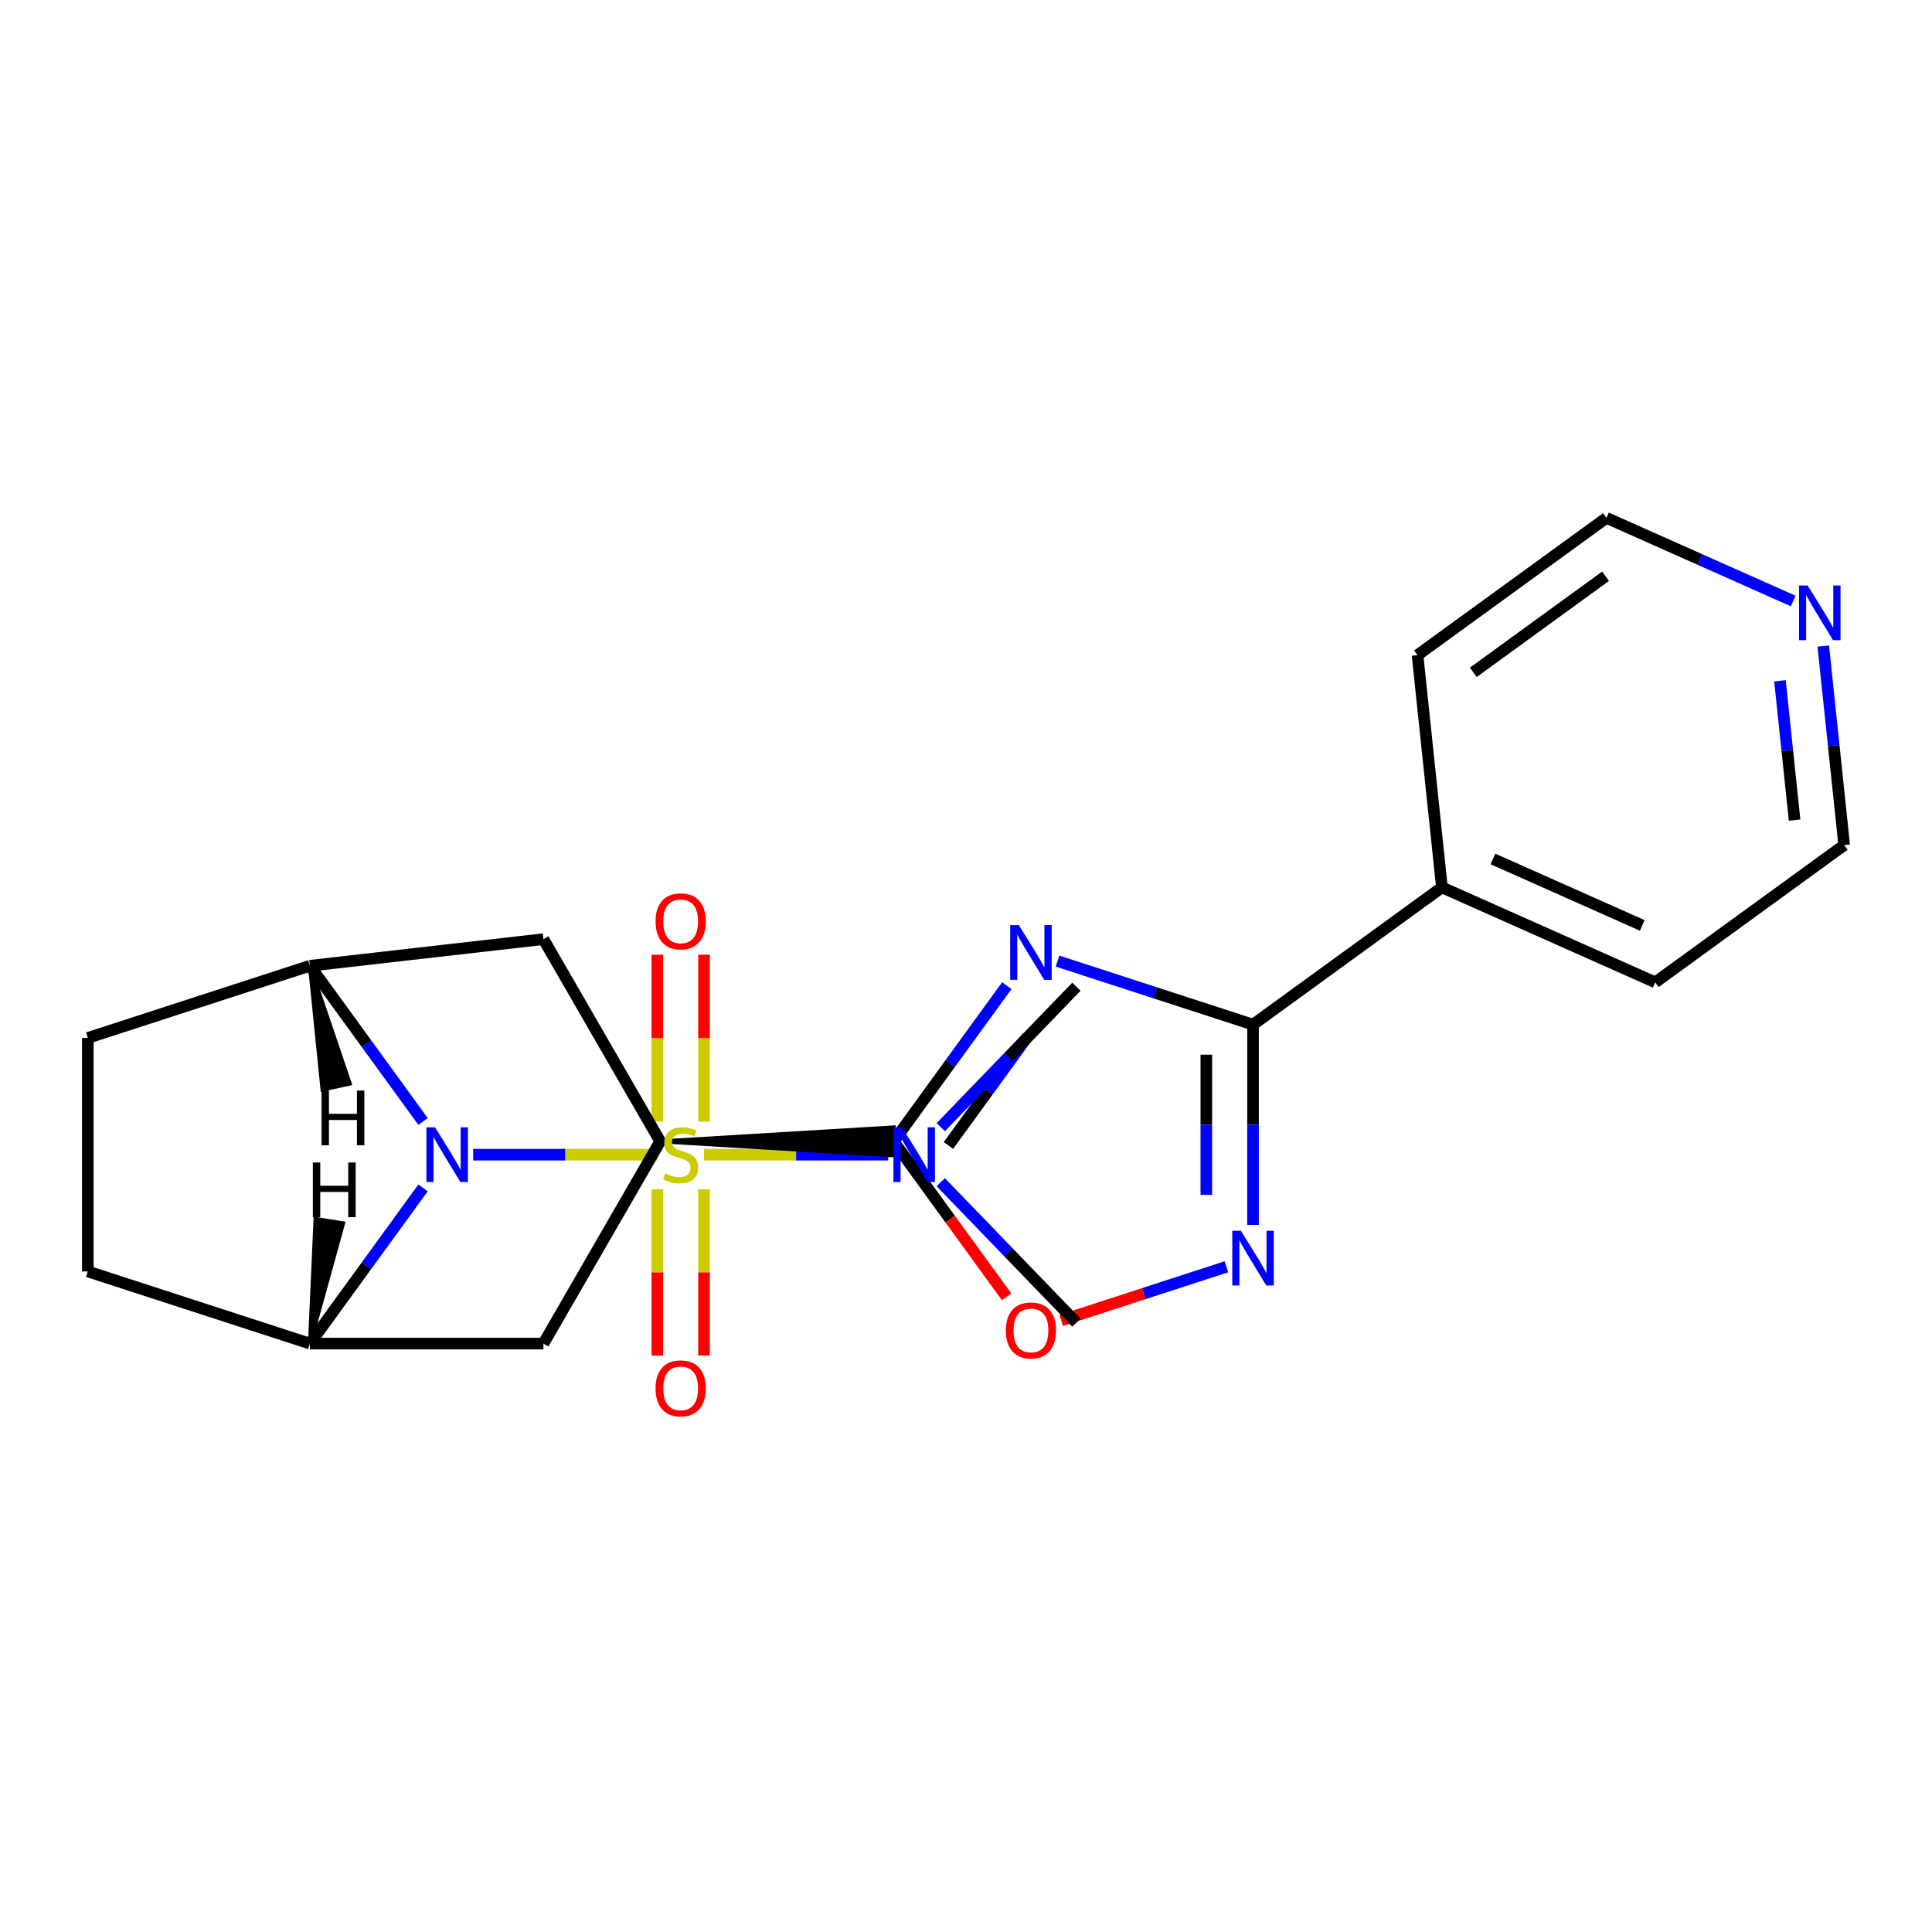 <?xml version='1.0' encoding='iso-8859-1'?>
<svg version='1.1' baseProfile='full'
              xmlns='http://www.w3.org/2000/svg'
                      xmlns:rdkit='http://www.rdkit.org/xml'
                      xmlns:xlink='http://www.w3.org/1999/xlink'
                  xml:space='preserve'
width='1000px' height='1000px' viewBox='0 0 1000 1000'>
<!-- END OF HEADER -->
<rect style='opacity:1.0;fill:#FFFFFF;stroke:none' width='1000' height='1000' x='0' y='0'> </rect>
<path class='bond-0' d='M 340.213,597.665 L 292.56,597.665' style='fill:none;fill-rule:evenodd;stroke:#CCCC00;stroke-width:6px;stroke-linecap:butt;stroke-linejoin:miter;stroke-opacity:1' />
<path class='bond-0' d='M 292.56,597.665 L 244.907,597.665' style='fill:none;fill-rule:evenodd;stroke:#0000FF;stroke-width:6px;stroke-linecap:butt;stroke-linejoin:miter;stroke-opacity:1' />
<path class='bond-9' d='M 364.416,597.665 L 412.068,597.665' style='fill:none;fill-rule:evenodd;stroke:#CCCC00;stroke-width:6px;stroke-linecap:butt;stroke-linejoin:miter;stroke-opacity:1' />
<path class='bond-9' d='M 412.068,597.665 L 459.721,597.665' style='fill:none;fill-rule:evenodd;stroke:#0000FF;stroke-width:6px;stroke-linecap:butt;stroke-linejoin:miter;stroke-opacity:1' />
<path class='bond-12' d='M 364.401,580.523 L 364.401,537.338' style='fill:none;fill-rule:evenodd;stroke:#CCCC00;stroke-width:6px;stroke-linecap:butt;stroke-linejoin:miter;stroke-opacity:1' />
<path class='bond-12' d='M 364.401,537.338 L 364.401,494.152' style='fill:none;fill-rule:evenodd;stroke:#FF0000;stroke-width:6px;stroke-linecap:butt;stroke-linejoin:miter;stroke-opacity:1' />
<path class='bond-12' d='M 340.228,580.523 L 340.228,537.338' style='fill:none;fill-rule:evenodd;stroke:#CCCC00;stroke-width:6px;stroke-linecap:butt;stroke-linejoin:miter;stroke-opacity:1' />
<path class='bond-12' d='M 340.228,537.338 L 340.228,494.152' style='fill:none;fill-rule:evenodd;stroke:#FF0000;stroke-width:6px;stroke-linecap:butt;stroke-linejoin:miter;stroke-opacity:1' />
<path class='bond-13' d='M 340.228,615.566 L 340.228,658.602' style='fill:none;fill-rule:evenodd;stroke:#CCCC00;stroke-width:6px;stroke-linecap:butt;stroke-linejoin:miter;stroke-opacity:1' />
<path class='bond-13' d='M 340.228,658.602 L 340.228,701.637' style='fill:none;fill-rule:evenodd;stroke:#FF0000;stroke-width:6px;stroke-linecap:butt;stroke-linejoin:miter;stroke-opacity:1' />
<path class='bond-13' d='M 364.401,615.566 L 364.401,658.602' style='fill:none;fill-rule:evenodd;stroke:#CCCC00;stroke-width:6px;stroke-linecap:butt;stroke-linejoin:miter;stroke-opacity:1' />
<path class='bond-13' d='M 364.401,658.602 L 364.401,701.637' style='fill:none;fill-rule:evenodd;stroke:#FF0000;stroke-width:6px;stroke-linecap:butt;stroke-linejoin:miter;stroke-opacity:1' />
<path class='bond-5' d='M 218.965,580.483 L 189.685,540.183' style='fill:none;fill-rule:evenodd;stroke:#0000FF;stroke-width:6px;stroke-linecap:butt;stroke-linejoin:miter;stroke-opacity:1' />
<path class='bond-5' d='M 189.685,540.183 L 160.405,499.882' style='fill:none;fill-rule:evenodd;stroke:#000000;stroke-width:6px;stroke-linecap:butt;stroke-linejoin:miter;stroke-opacity:1' />
<path class='bond-6' d='M 218.965,614.846 L 189.685,655.147' style='fill:none;fill-rule:evenodd;stroke:#0000FF;stroke-width:6px;stroke-linecap:butt;stroke-linejoin:miter;stroke-opacity:1' />
<path class='bond-6' d='M 189.685,655.147 L 160.405,695.447' style='fill:none;fill-rule:evenodd;stroke:#000000;stroke-width:6px;stroke-linecap:butt;stroke-linejoin:miter;stroke-opacity:1' />
<path class='bond-1' d='M 521.13,510.173 L 491.85,550.474' style='fill:none;fill-rule:evenodd;stroke:#0000FF;stroke-width:6px;stroke-linecap:butt;stroke-linejoin:miter;stroke-opacity:1' />
<path class='bond-1' d='M 491.85,550.474 L 462.57,590.774' style='fill:none;fill-rule:evenodd;stroke:#000000;stroke-width:6px;stroke-linecap:butt;stroke-linejoin:miter;stroke-opacity:1' />
<path class='bond-1' d='M 531.903,536.472 L 511.406,564.683' style='fill:none;fill-rule:evenodd;stroke:#0000FF;stroke-width:6px;stroke-linecap:butt;stroke-linejoin:miter;stroke-opacity:1' />
<path class='bond-1' d='M 511.406,564.683 L 490.91,592.893' style='fill:none;fill-rule:evenodd;stroke:#000000;stroke-width:6px;stroke-linecap:butt;stroke-linejoin:miter;stroke-opacity:1' />
<path class='bond-2' d='M 547.375,497.463 L 597.969,513.902' style='fill:none;fill-rule:evenodd;stroke:#0000FF;stroke-width:6px;stroke-linecap:butt;stroke-linejoin:miter;stroke-opacity:1' />
<path class='bond-2' d='M 597.969,513.902 L 648.564,530.341' style='fill:none;fill-rule:evenodd;stroke:#000000;stroke-width:6px;stroke-linecap:butt;stroke-linejoin:miter;stroke-opacity:1' />
<path class='bond-16' d='M 648.564,530.341 L 746.346,459.298' style='fill:none;fill-rule:evenodd;stroke:#000000;stroke-width:6px;stroke-linecap:butt;stroke-linejoin:miter;stroke-opacity:1' />
<path class='bond-26' d='M 648.564,530.341 L 648.564,582.184' style='fill:none;fill-rule:evenodd;stroke:#000000;stroke-width:6px;stroke-linecap:butt;stroke-linejoin:miter;stroke-opacity:1' />
<path class='bond-26' d='M 648.564,582.184 L 648.564,634.026' style='fill:none;fill-rule:evenodd;stroke:#0000FF;stroke-width:6px;stroke-linecap:butt;stroke-linejoin:miter;stroke-opacity:1' />
<path class='bond-26' d='M 624.39,545.894 L 624.39,582.184' style='fill:none;fill-rule:evenodd;stroke:#000000;stroke-width:6px;stroke-linecap:butt;stroke-linejoin:miter;stroke-opacity:1' />
<path class='bond-26' d='M 624.39,582.184 L 624.39,618.473' style='fill:none;fill-rule:evenodd;stroke:#0000FF;stroke-width:6px;stroke-linecap:butt;stroke-linejoin:miter;stroke-opacity:1' />
<path class='bond-3' d='M 341.704,590.774 L 462.57,598.026 L 462.57,583.522 Z' style='fill:#000000;fill-rule:evenodd;fill-opacity:1;stroke:#000000;stroke-width:2px;stroke-linecap:butt;stroke-linejoin:miter;stroke-opacity:1;' />
<path class='bond-7' d='M 462.57,590.774 L 491.792,630.995' style='fill:none;fill-rule:evenodd;stroke:#000000;stroke-width:6px;stroke-linecap:butt;stroke-linejoin:miter;stroke-opacity:1' />
<path class='bond-7' d='M 491.792,630.995 L 521.014,671.215' style='fill:none;fill-rule:evenodd;stroke:#FF0000;stroke-width:6px;stroke-linecap:butt;stroke-linejoin:miter;stroke-opacity:1' />
<path class='bond-4' d='M 634.802,655.679 L 592.038,669.574' style='fill:none;fill-rule:evenodd;stroke:#0000FF;stroke-width:6px;stroke-linecap:butt;stroke-linejoin:miter;stroke-opacity:1' />
<path class='bond-4' d='M 592.038,669.574 L 549.273,683.469' style='fill:none;fill-rule:evenodd;stroke:#FF0000;stroke-width:6px;stroke-linecap:butt;stroke-linejoin:miter;stroke-opacity:1' />
<path class='bond-10' d='M 160.405,499.882 L 281.271,486.101' style='fill:none;fill-rule:evenodd;stroke:#000000;stroke-width:6px;stroke-linecap:butt;stroke-linejoin:miter;stroke-opacity:1' />
<path class='bond-15' d='M 160.405,499.882 L 45.455,537.232' style='fill:none;fill-rule:evenodd;stroke:#000000;stroke-width:6px;stroke-linecap:butt;stroke-linejoin:miter;stroke-opacity:1' />
<path class='bond-28' d='M 160.405,499.882 L 166.906,563.989 L 181.079,560.911 Z' style='fill:#000000;fill-rule:evenodd;fill-opacity:1;stroke:#000000;stroke-width:2px;stroke-linecap:butt;stroke-linejoin:miter;stroke-opacity:1;' />
<path class='bond-11' d='M 160.405,695.447 L 281.271,695.447' style='fill:none;fill-rule:evenodd;stroke:#000000;stroke-width:6px;stroke-linecap:butt;stroke-linejoin:miter;stroke-opacity:1' />
<path class='bond-14' d='M 160.405,695.447 L 45.455,658.098' style='fill:none;fill-rule:evenodd;stroke:#000000;stroke-width:6px;stroke-linecap:butt;stroke-linejoin:miter;stroke-opacity:1' />
<path class='bond-29' d='M 160.405,695.447 L 177.611,633.171 L 163.286,630.902 Z' style='fill:#000000;fill-rule:evenodd;fill-opacity:1;stroke:#000000;stroke-width:2px;stroke-linecap:butt;stroke-linejoin:miter;stroke-opacity:1;' />
<path class='bond-8' d='M 341.704,590.774 L 281.271,695.447' style='fill:none;fill-rule:evenodd;stroke:#000000;stroke-width:6px;stroke-linecap:butt;stroke-linejoin:miter;stroke-opacity:1' />
<path class='bond-25' d='M 341.704,590.774 L 281.271,486.101' style='fill:none;fill-rule:evenodd;stroke:#000000;stroke-width:6px;stroke-linecap:butt;stroke-linejoin:miter;stroke-opacity:1' />
<path class='bond-18' d='M 486.942,583.416 L 522.044,547.071' style='fill:none;fill-rule:evenodd;stroke:#0000FF;stroke-width:6px;stroke-linecap:butt;stroke-linejoin:miter;stroke-opacity:1' />
<path class='bond-18' d='M 522.044,547.071 L 557.145,510.726' style='fill:none;fill-rule:evenodd;stroke:#000000;stroke-width:6px;stroke-linecap:butt;stroke-linejoin:miter;stroke-opacity:1' />
<path class='bond-19' d='M 486.942,611.914 L 522.044,648.259' style='fill:none;fill-rule:evenodd;stroke:#0000FF;stroke-width:6px;stroke-linecap:butt;stroke-linejoin:miter;stroke-opacity:1' />
<path class='bond-19' d='M 522.044,648.259 L 557.145,684.604' style='fill:none;fill-rule:evenodd;stroke:#000000;stroke-width:6px;stroke-linecap:butt;stroke-linejoin:miter;stroke-opacity:1' />
<path class='bond-24' d='M 45.455,658.098 L 45.455,537.232' style='fill:none;fill-rule:evenodd;stroke:#000000;stroke-width:6px;stroke-linecap:butt;stroke-linejoin:miter;stroke-opacity:1' />
<path class='bond-22' d='M 746.346,459.298 L 733.712,339.094' style='fill:none;fill-rule:evenodd;stroke:#000000;stroke-width:6px;stroke-linecap:butt;stroke-linejoin:miter;stroke-opacity:1' />
<path class='bond-23' d='M 746.346,459.298 L 856.763,508.459' style='fill:none;fill-rule:evenodd;stroke:#000000;stroke-width:6px;stroke-linecap:butt;stroke-linejoin:miter;stroke-opacity:1' />
<path class='bond-23' d='M 772.741,444.589 L 850.032,479.001' style='fill:none;fill-rule:evenodd;stroke:#000000;stroke-width:6px;stroke-linecap:butt;stroke-linejoin:miter;stroke-opacity:1' />
<path class='bond-17' d='M 943.717,334.393 L 949.131,385.904' style='fill:none;fill-rule:evenodd;stroke:#0000FF;stroke-width:6px;stroke-linecap:butt;stroke-linejoin:miter;stroke-opacity:1' />
<path class='bond-17' d='M 949.131,385.904 L 954.545,437.416' style='fill:none;fill-rule:evenodd;stroke:#000000;stroke-width:6px;stroke-linecap:butt;stroke-linejoin:miter;stroke-opacity:1' />
<path class='bond-17' d='M 921.301,352.373 L 925.091,388.431' style='fill:none;fill-rule:evenodd;stroke:#0000FF;stroke-width:6px;stroke-linecap:butt;stroke-linejoin:miter;stroke-opacity:1' />
<path class='bond-17' d='M 925.091,388.431 L 928.88,424.489' style='fill:none;fill-rule:evenodd;stroke:#000000;stroke-width:6px;stroke-linecap:butt;stroke-linejoin:miter;stroke-opacity:1' />
<path class='bond-27' d='M 928.15,311.085 L 879.822,289.568' style='fill:none;fill-rule:evenodd;stroke:#0000FF;stroke-width:6px;stroke-linecap:butt;stroke-linejoin:miter;stroke-opacity:1' />
<path class='bond-27' d='M 879.822,289.568 L 831.495,268.051' style='fill:none;fill-rule:evenodd;stroke:#000000;stroke-width:6px;stroke-linecap:butt;stroke-linejoin:miter;stroke-opacity:1' />
<path class='bond-20' d='M 831.495,268.051 L 733.712,339.094' style='fill:none;fill-rule:evenodd;stroke:#000000;stroke-width:6px;stroke-linecap:butt;stroke-linejoin:miter;stroke-opacity:1' />
<path class='bond-20' d='M 831.036,298.264 L 762.588,347.994' style='fill:none;fill-rule:evenodd;stroke:#000000;stroke-width:6px;stroke-linecap:butt;stroke-linejoin:miter;stroke-opacity:1' />
<path class='bond-21' d='M 954.545,437.416 L 856.763,508.459' style='fill:none;fill-rule:evenodd;stroke:#000000;stroke-width:6px;stroke-linecap:butt;stroke-linejoin:miter;stroke-opacity:1' />
<path  class='atom-0' d='M 344.314 607.385
Q 344.634 607.505, 345.954 608.065
Q 347.274 608.625, 348.714 608.985
Q 350.194 609.305, 351.634 609.305
Q 354.314 609.305, 355.874 608.025
Q 357.434 606.705, 357.434 604.425
Q 357.434 602.865, 356.634 601.905
Q 355.874 600.945, 354.674 600.425
Q 353.474 599.905, 351.474 599.305
Q 348.954 598.545, 347.434 597.825
Q 345.954 597.105, 344.874 595.585
Q 343.834 594.065, 343.834 591.505
Q 343.834 587.945, 346.234 585.745
Q 348.674 583.545, 353.474 583.545
Q 356.754 583.545, 360.474 585.105
L 359.554 588.185
Q 356.154 586.785, 353.594 586.785
Q 350.834 586.785, 349.314 587.945
Q 347.794 589.065, 347.834 591.025
Q 347.834 592.545, 348.594 593.465
Q 349.394 594.385, 350.514 594.905
Q 351.674 595.425, 353.594 596.025
Q 356.154 596.825, 357.674 597.625
Q 359.194 598.425, 360.274 600.065
Q 361.394 601.665, 361.394 604.425
Q 361.394 608.345, 358.754 610.465
Q 356.154 612.545, 351.794 612.545
Q 349.274 612.545, 347.354 611.985
Q 345.474 611.465, 343.234 610.545
L 344.314 607.385
' fill='#CCCC00'/>
<path  class='atom-1' d='M 225.188 583.505
L 234.468 598.505
Q 235.388 599.985, 236.868 602.665
Q 238.348 605.345, 238.428 605.505
L 238.428 583.505
L 242.188 583.505
L 242.188 611.825
L 238.308 611.825
L 228.348 595.425
Q 227.188 593.505, 225.948 591.305
Q 224.748 589.105, 224.388 588.425
L 224.388 611.825
L 220.708 611.825
L 220.708 583.505
L 225.188 583.505
' fill='#0000FF'/>
<path  class='atom-2' d='M 527.353 478.832
L 536.633 493.832
Q 537.553 495.312, 539.033 497.992
Q 540.513 500.672, 540.593 500.832
L 540.593 478.832
L 544.353 478.832
L 544.353 507.152
L 540.473 507.152
L 530.513 490.752
Q 529.353 488.832, 528.113 486.632
Q 526.913 484.432, 526.553 483.752
L 526.553 507.152
L 522.873 507.152
L 522.873 478.832
L 527.353 478.832
' fill='#0000FF'/>
<path  class='atom-5' d='M 642.304 637.047
L 651.584 652.047
Q 652.504 653.527, 653.984 656.207
Q 655.464 658.887, 655.544 659.047
L 655.544 637.047
L 659.304 637.047
L 659.304 665.367
L 655.424 665.367
L 645.464 648.967
Q 644.304 647.047, 643.064 644.847
Q 641.864 642.647, 641.504 641.967
L 641.504 665.367
L 637.824 665.367
L 637.824 637.047
L 642.304 637.047
' fill='#0000FF'/>
<path  class='atom-8' d='M 520.613 688.637
Q 520.613 681.837, 523.973 678.037
Q 527.333 674.237, 533.613 674.237
Q 539.893 674.237, 543.253 678.037
Q 546.613 681.837, 546.613 688.637
Q 546.613 695.517, 543.213 699.437
Q 539.813 703.317, 533.613 703.317
Q 527.373 703.317, 523.973 699.437
Q 520.613 695.557, 520.613 688.637
M 533.613 700.117
Q 537.933 700.117, 540.253 697.237
Q 542.613 694.317, 542.613 688.637
Q 542.613 683.077, 540.253 680.277
Q 537.933 677.437, 533.613 677.437
Q 529.293 677.437, 526.933 680.237
Q 524.613 683.037, 524.613 688.637
Q 524.613 694.357, 526.933 697.237
Q 529.293 700.117, 533.613 700.117
' fill='#FF0000'/>
<path  class='atom-10' d='M 466.92 583.505
L 476.2 598.505
Q 477.12 599.985, 478.6 602.665
Q 480.08 605.345, 480.16 605.505
L 480.16 583.505
L 483.92 583.505
L 483.92 611.825
L 480.04 611.825
L 470.08 595.425
Q 468.92 593.505, 467.68 591.305
Q 466.48 589.105, 466.12 588.425
L 466.12 611.825
L 462.44 611.825
L 462.44 583.505
L 466.92 583.505
' fill='#0000FF'/>
<path  class='atom-13' d='M 339.314 476.879
Q 339.314 470.079, 342.674 466.279
Q 346.034 462.479, 352.314 462.479
Q 358.594 462.479, 361.954 466.279
Q 365.314 470.079, 365.314 476.879
Q 365.314 483.759, 361.914 487.679
Q 358.514 491.559, 352.314 491.559
Q 346.074 491.559, 342.674 487.679
Q 339.314 483.799, 339.314 476.879
M 352.314 488.359
Q 356.634 488.359, 358.954 485.479
Q 361.314 482.559, 361.314 476.879
Q 361.314 471.319, 358.954 468.519
Q 356.634 465.679, 352.314 465.679
Q 347.994 465.679, 345.634 468.479
Q 343.314 471.279, 343.314 476.879
Q 343.314 482.599, 345.634 485.479
Q 347.994 488.359, 352.314 488.359
' fill='#FF0000'/>
<path  class='atom-14' d='M 339.314 718.611
Q 339.314 711.811, 342.674 708.011
Q 346.034 704.211, 352.314 704.211
Q 358.594 704.211, 361.954 708.011
Q 365.314 711.811, 365.314 718.611
Q 365.314 725.491, 361.914 729.411
Q 358.514 733.291, 352.314 733.291
Q 346.074 733.291, 342.674 729.411
Q 339.314 725.531, 339.314 718.611
M 352.314 730.091
Q 356.634 730.091, 358.954 727.211
Q 361.314 724.291, 361.314 718.611
Q 361.314 713.051, 358.954 710.251
Q 356.634 707.411, 352.314 707.411
Q 347.994 707.411, 345.634 710.211
Q 343.314 713.011, 343.314 718.611
Q 343.314 724.331, 345.634 727.211
Q 347.994 730.091, 352.314 730.091
' fill='#FF0000'/>
<path  class='atom-18' d='M 935.652 303.052
L 944.932 318.052
Q 945.852 319.532, 947.332 322.212
Q 948.812 324.892, 948.892 325.052
L 948.892 303.052
L 952.652 303.052
L 952.652 331.372
L 948.772 331.372
L 938.812 314.972
Q 937.652 313.052, 936.412 310.852
Q 935.212 308.652, 934.852 307.972
L 934.852 331.372
L 931.172 331.372
L 931.172 303.052
L 935.652 303.052
' fill='#0000FF'/>
<path  class='atom-25' d='M 166.425 564.464
L 170.265 564.464
L 170.265 576.504
L 184.745 576.504
L 184.745 564.464
L 188.585 564.464
L 188.585 592.784
L 184.745 592.784
L 184.745 579.704
L 170.265 579.704
L 170.265 592.784
L 166.425 592.784
L 166.425 564.464
' fill='#000000'/>
<path  class='atom-26' d='M 161.93 601.702
L 165.77 601.702
L 165.77 613.742
L 180.25 613.742
L 180.25 601.702
L 184.09 601.702
L 184.09 630.022
L 180.25 630.022
L 180.25 616.942
L 165.77 616.942
L 165.77 630.022
L 161.93 630.022
L 161.93 601.702
' fill='#000000'/>
</svg>
